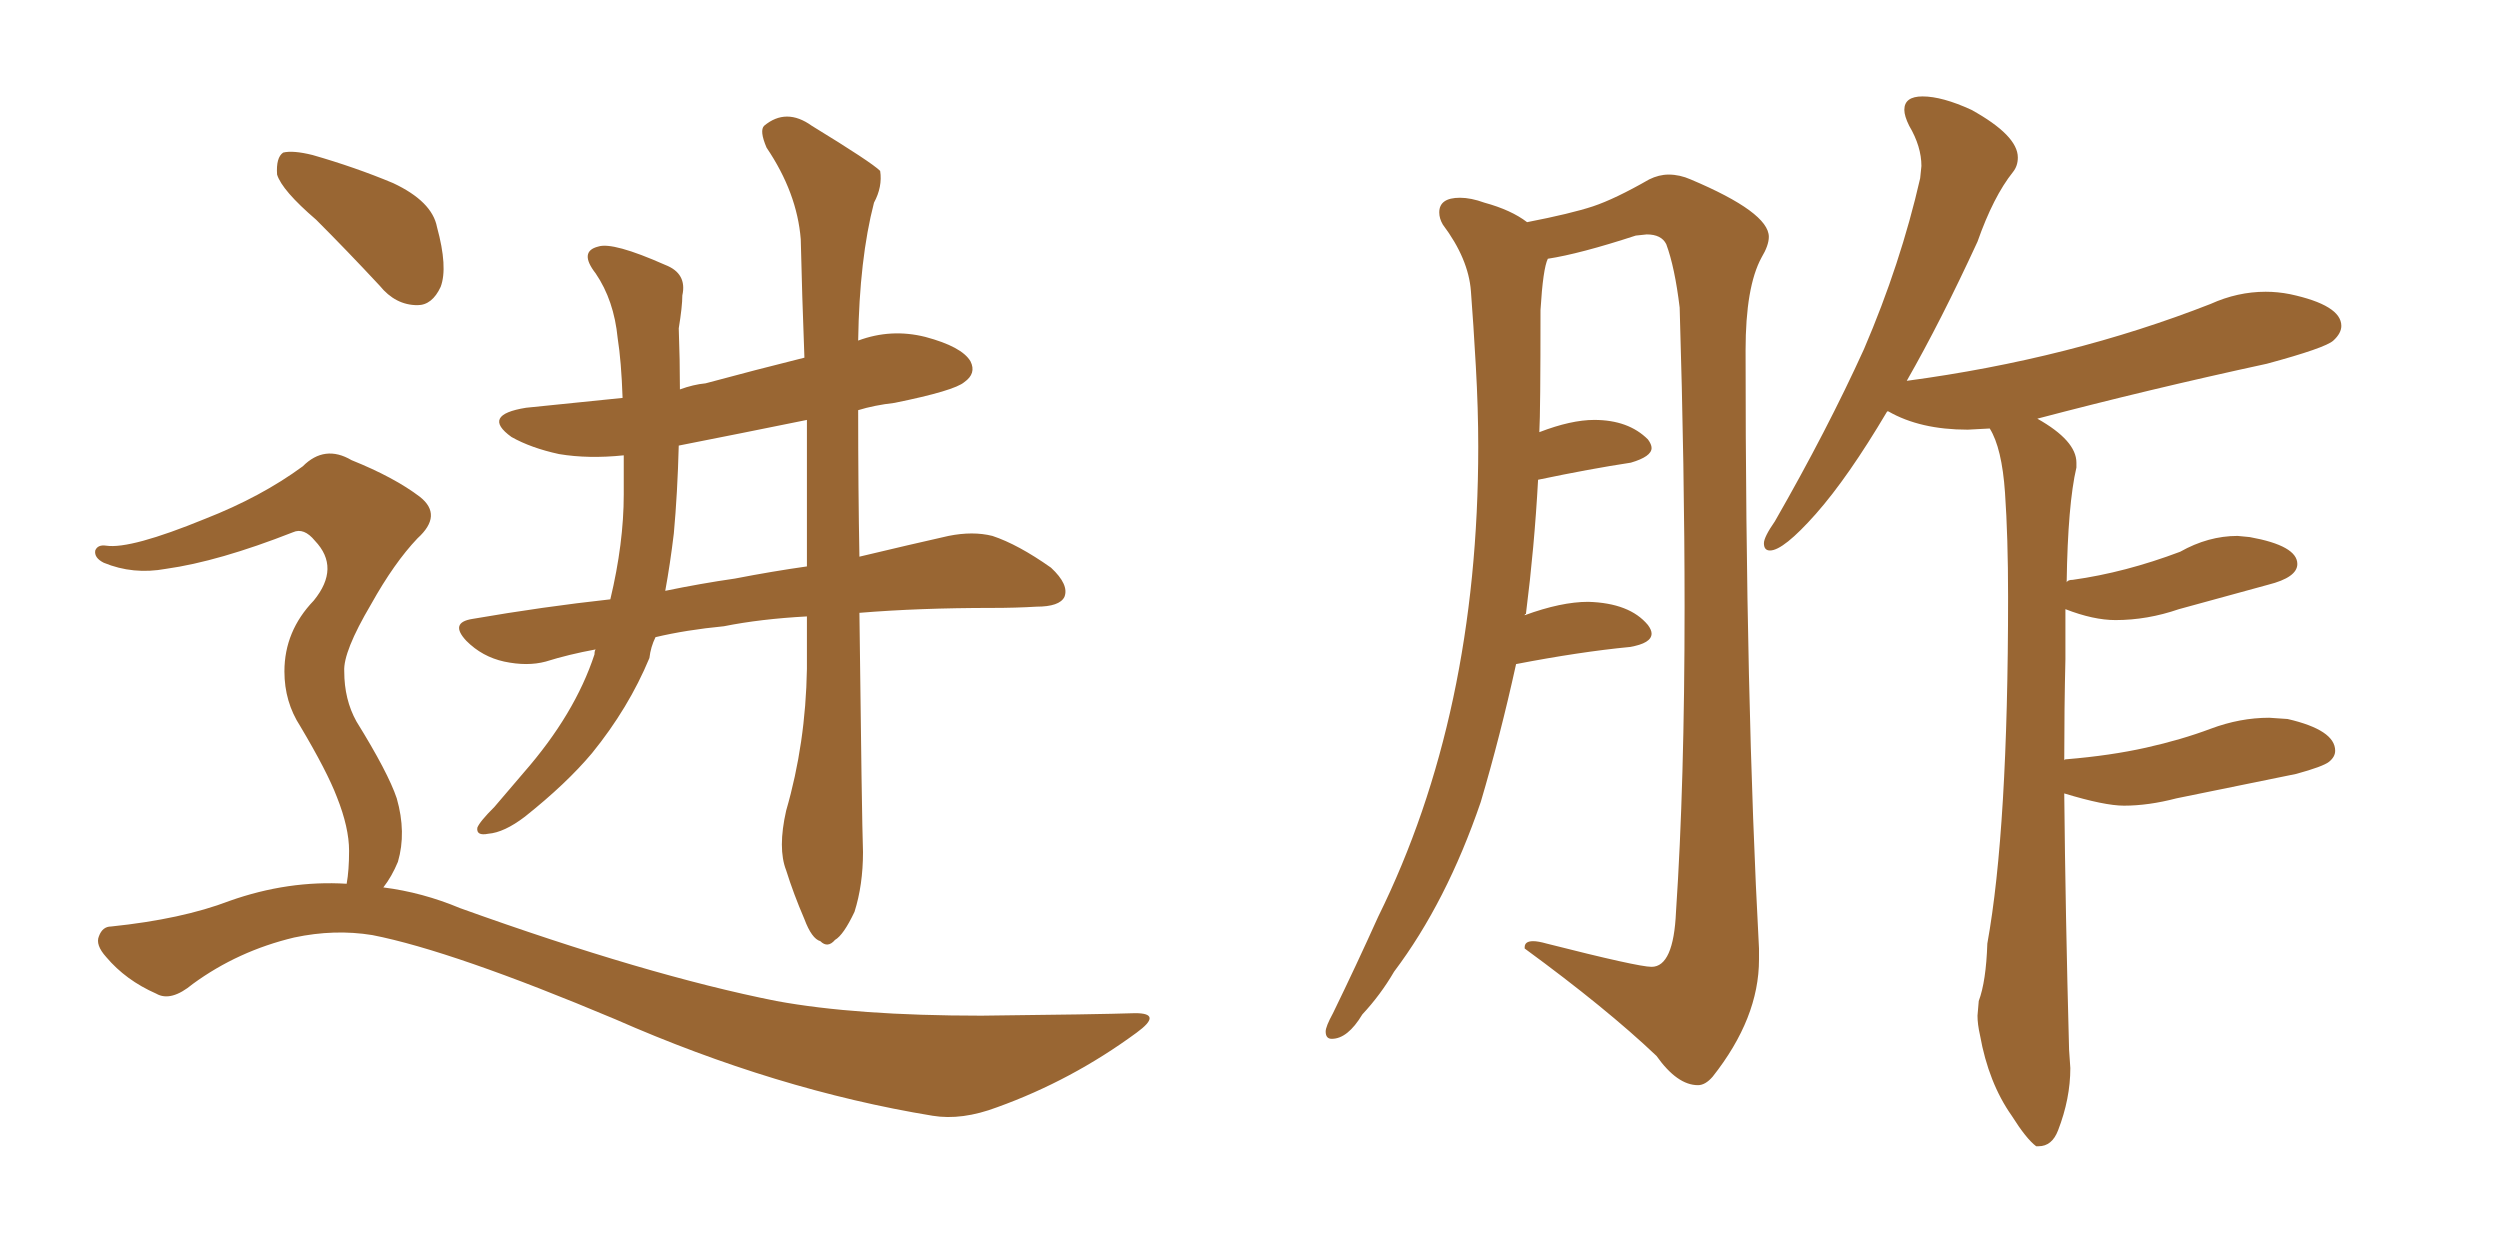 <svg xmlns="http://www.w3.org/2000/svg" xmlns:xlink="http://www.w3.org/1999/xlink" width="300" height="150"><path fill="#996633" padding="10" d="M37.94 26.37L37.94 26.37Q33.84 22.85 33.25 20.95L33.25 20.95Q33.11 18.90 33.98 18.31L33.98 18.31Q35.16 18.02 37.50 18.60L37.50 18.60Q42.63 20.07 47.17 21.97L47.17 21.97Q51.86 24.17 52.44 27.25L52.44 27.25Q53.76 32.08 52.88 34.42L52.88 34.42Q51.86 36.62 50.10 36.62L50.10 36.62Q47.46 36.62 45.56 34.28L45.56 34.28Q41.60 30.03 37.94 26.37ZM94.34 97.27L94.34 97.27Q96.68 89.21 96.83 80.27L96.83 80.27Q96.83 77.05 96.83 73.97L96.83 73.97Q91.26 74.27 86.87 75.15L86.87 75.15Q82.32 75.59 78.66 76.46L78.66 76.46Q78.08 77.64 77.93 78.96L77.93 78.96Q75.44 84.96 71.04 90.38L71.04 90.38Q67.97 94.04 62.99 98.00L62.99 98.00Q60.50 99.90 58.59 100.05L58.59 100.05Q57.13 100.34 57.28 99.32L57.28 99.32Q57.57 98.58 59.33 96.83L59.33 96.83Q60.94 94.92 62.84 92.72L62.84 92.72Q68.99 85.69 71.34 78.52L71.34 78.52Q71.34 78.08 71.48 77.93L71.48 77.93Q68.26 78.52 65.48 79.39L65.48 79.39Q63.28 79.98 60.50 79.39L60.50 79.39Q57.86 78.81 55.96 76.90L55.96 76.90Q53.91 74.71 56.69 74.27L56.69 74.27Q65.19 72.80 73.24 71.92L73.24 71.92Q74.85 65.19 74.85 59.33L74.85 59.33Q74.85 56.84 74.85 54.64L74.85 54.64Q70.61 55.08 67.09 54.49L67.09 54.49Q63.72 53.76 61.38 52.44L61.38 52.44Q57.71 49.80 63.13 48.93L63.13 48.93Q68.99 48.34 74.71 47.75L74.71 47.75Q74.56 43.36 74.12 40.58L74.12 40.58Q73.68 36.04 71.48 32.81L71.48 32.81Q69.43 30.18 71.78 29.59L71.78 29.59Q73.54 29.00 79.83 31.79L79.83 31.79Q82.47 32.81 81.88 35.45L81.88 35.45Q81.88 36.77 81.45 39.40L81.45 39.40Q81.59 43.21 81.59 46.73L81.59 46.73Q83.20 46.14 84.67 46.00L84.67 46.00Q90.67 44.38 96.53 42.92L96.53 42.92Q96.24 35.30 96.09 28.71L96.09 28.71Q95.65 23.14 91.99 17.72L91.99 17.72Q91.11 15.67 91.70 15.09L91.70 15.09Q94.34 12.89 97.41 15.09L97.41 15.09Q104.59 19.48 105.62 20.51L105.62 20.51Q105.91 22.41 104.88 24.32L104.88 24.32Q103.13 31.05 102.98 40.87L102.98 40.87Q106.93 39.40 111.04 40.43L111.04 40.43Q115.43 41.60 116.46 43.36L116.46 43.36Q117.19 44.82 115.72 45.85L115.72 45.85Q114.55 46.88 107.37 48.34L107.37 48.34Q104.88 48.63 102.98 49.22L102.98 49.22Q102.98 58.74 103.13 66.80L103.13 66.80Q109.28 65.33 113.82 64.31L113.82 64.31Q116.75 63.72 119.09 64.31L119.09 64.31Q122.17 65.33 126.12 68.12L126.12 68.12Q128.32 70.17 127.73 71.63L127.73 71.63Q127.15 72.80 124.37 72.80L124.37 72.80Q121.88 72.95 119.09 72.95L119.09 72.95Q110.30 72.95 103.13 73.54L103.13 73.54Q103.42 98.29 103.56 102.25L103.56 102.25Q103.56 106.20 102.54 109.42L102.54 109.42Q101.22 112.21 100.20 112.79L100.20 112.79Q99.32 113.82 98.44 112.94L98.44 112.94Q97.41 112.65 96.53 110.30L96.53 110.30Q95.21 107.23 94.34 104.44L94.34 104.44Q93.31 101.81 94.34 97.27ZM96.83 67.97L96.83 67.97Q96.83 58.89 96.83 50.39L96.83 50.39Q88.92 52.00 81.45 53.47L81.45 53.47Q81.30 59.18 80.86 64.01L80.86 64.01Q80.42 67.68 79.83 70.90L79.83 70.90Q84.08 70.02 88.18 69.43L88.18 69.43Q92.72 68.55 96.83 67.97ZM41.60 106.05L41.60 106.05L41.60 106.05Q41.89 104.44 41.89 102.10L41.89 102.10Q41.89 99.32 40.43 95.65L40.43 95.65Q39.26 92.58 36.04 87.16L36.04 87.16Q34.13 84.23 34.13 80.57L34.13 80.57Q34.13 75.73 37.65 72.07L37.65 72.07Q40.87 68.12 37.79 64.89L37.79 64.89Q36.47 63.28 35.16 63.87L35.16 63.87Q26.22 67.38 19.92 68.26L19.92 68.26Q15.97 68.99 12.45 67.53L12.45 67.53Q11.28 66.94 11.43 66.06L11.43 66.06Q11.72 65.33 12.74 65.48L12.74 65.48Q15.67 65.92 24.61 62.26L24.61 62.26Q31.35 59.62 36.33 55.96L36.33 55.96Q38.96 53.32 42.19 55.22L42.19 55.22Q47.31 57.28 50.39 59.62L50.39 59.62Q53.17 61.82 50.10 64.60L50.10 64.60Q47.31 67.53 44.53 72.51L44.53 72.51Q41.16 78.22 41.31 80.57L41.31 80.57Q41.31 83.94 42.77 86.57L42.77 86.57Q46.58 92.72 47.61 95.80L47.61 95.80Q48.78 99.90 47.75 103.42L47.75 103.42Q47.02 105.18 46.00 106.49L46.00 106.49Q50.68 107.08 55.22 108.98L55.22 108.98Q77.64 117.04 93.16 120.12L93.16 120.12Q102.69 121.88 117.77 121.88L117.77 121.88Q131.69 121.73 136.23 121.58L136.23 121.58Q139.60 121.58 136.38 123.93L136.38 123.93Q128.61 129.64 119.68 132.86L119.68 132.86Q115.43 134.47 111.91 133.89L111.91 133.89Q93.16 130.81 73.83 122.31L73.83 122.31Q54.35 114.11 44.68 112.21L44.68 112.21Q40.14 111.47 35.30 112.50L35.30 112.50Q28.56 114.11 23.14 118.07L23.14 118.07Q20.51 120.26 18.75 119.24L18.75 119.24Q15.09 117.63 12.74 114.84L12.74 114.84Q11.43 113.38 11.87 112.35L11.87 112.35Q12.30 111.18 13.33 111.18L13.33 111.18Q21.83 110.30 27.54 108.11L27.54 108.11Q34.57 105.62 41.60 106.05ZM203.76 130.22L203.76 130.22Q204.64 130.22 205.52 129.20L205.52 129.20Q211.08 122.17 211.08 115.14L211.08 115.14L211.08 113.82Q209.47 83.94 209.47 42.04L209.47 42.04Q209.47 34.42 211.38 30.91L211.38 30.91Q212.26 29.44 212.26 28.42L212.26 28.42Q212.26 25.49 202.88 21.53L202.88 21.53Q201.56 20.95 200.24 20.95L200.24 20.95Q199.07 20.95 197.90 21.53L197.90 21.53Q193.80 23.88 191.16 24.76Q188.53 25.63 183.25 26.66L183.25 26.66Q181.35 25.20 178.13 24.32L178.13 24.32Q176.51 23.73 175.20 23.73L175.20 23.73Q172.71 23.73 172.71 25.49L172.71 25.49Q172.71 26.22 173.14 26.95L173.14 26.95Q176.22 31.05 176.51 34.94Q176.81 38.82 177.10 43.95Q177.39 49.07 177.39 53.61L177.39 53.61Q177.39 85.69 165.38 110.01L165.38 110.01Q162.74 115.87 159.96 121.58L159.96 121.58Q159.08 123.19 159.08 123.78L159.08 123.78Q159.08 124.66 159.81 124.66L159.81 124.66Q161.72 124.66 163.48 121.73L163.48 121.73Q165.67 119.38 167.29 116.60L167.29 116.60Q173.58 108.25 177.69 96.24L177.69 96.24Q180.03 88.33 181.93 79.69L181.93 79.69Q189.55 78.22 195.56 77.64L195.56 77.64Q198.19 77.20 198.19 76.03L198.19 76.03Q198.19 75.59 197.75 75L197.75 75Q195.56 72.36 190.58 72.22L190.58 72.22Q187.35 72.22 182.96 73.83L182.96 73.83Q182.96 73.68 183.11 73.68L183.11 73.68Q184.13 65.63 184.57 57.57L184.57 57.57Q190.87 56.25 195.70 55.52L195.70 55.52Q198.19 54.79 198.19 53.76L198.19 53.76Q198.19 53.32 197.75 52.73L197.75 52.73Q195.41 50.39 191.31 50.39L191.31 50.39Q188.53 50.39 184.72 51.86L184.72 51.86Q184.86 49.51 184.86 37.21L184.86 37.21Q185.16 32.23 185.74 31.05L185.74 31.05Q189.55 30.47 196.29 28.27L196.29 28.27L197.61 28.13Q199.37 28.13 199.95 29.30L199.95 29.30Q200.98 32.08 201.56 36.91L201.56 36.91Q202.15 56.54 202.15 72.80L202.15 72.80Q202.15 94.04 201.12 109.42L201.12 109.42Q200.83 116.02 198.19 116.02L198.19 116.02Q196.58 116.02 185.60 113.23L185.60 113.23Q184.57 112.94 183.98 112.94L183.98 112.94Q182.96 112.94 182.96 113.67L182.96 113.67L182.96 113.82Q192.77 121.00 198.78 126.71L198.78 126.71Q201.27 130.22 203.76 130.22ZM244.34 137.55L244.63 137.55Q246.24 137.55 246.97 135.64L246.97 135.64Q248.44 131.84 248.44 128.17L248.44 128.17L248.29 125.98Q247.85 109.57 247.71 95.21L247.71 95.21Q252.54 96.68 254.88 96.68L254.88 96.68Q257.81 96.68 261.18 95.80L261.18 95.80L275.54 92.87Q278.76 91.99 279.49 91.41Q280.22 90.82 280.22 90.09L280.22 90.09Q280.22 87.60 274.51 86.28L274.51 86.28L272.31 86.13Q268.80 86.13 265.28 87.45Q261.77 88.77 257.52 89.72Q253.27 90.67 248.00 91.11L248.00 91.11Q247.71 91.11 247.71 91.26L247.71 91.26Q247.71 84.96 247.85 79.10L247.85 79.10L247.85 73.10Q251.22 74.41 253.86 74.41L253.86 74.41Q257.67 74.41 261.47 73.10L261.47 73.10L272.17 70.17Q275.68 69.29 275.68 67.68L275.68 67.68Q275.68 65.48 269.97 64.45L269.97 64.45L268.51 64.31Q264.99 64.31 261.62 66.21L261.62 66.21Q255.03 68.70 248.73 69.58L248.73 69.58Q248.14 69.58 248.00 69.87L248.00 69.87Q248.14 60.50 249.17 56.10L249.17 56.10L249.17 55.52Q249.17 52.88 244.48 50.24L244.48 50.24Q257.81 46.73 272.02 43.65L272.02 43.65Q279.05 41.75 280.00 40.87Q280.96 39.99 280.96 39.11L280.96 39.11Q280.96 36.62 274.80 35.30L274.80 35.30Q273.34 35.01 271.88 35.01L271.88 35.01Q268.51 35.01 265.28 36.47L265.28 36.47Q248.44 43.07 228.81 45.70L228.81 45.70Q232.91 38.53 237.30 29.00L237.30 29.00Q239.21 23.58 241.55 20.65L241.55 20.65Q242.14 19.92 242.14 18.90L242.14 18.90Q242.14 16.26 236.57 13.18L236.57 13.18Q233.06 11.57 230.71 11.57L230.71 11.57Q228.52 11.57 228.52 13.18L228.52 13.18Q228.52 13.92 229.10 15.09L229.10 15.09Q230.57 17.58 230.57 19.92L230.57 19.92L230.42 21.39Q228.08 31.64 223.68 41.89L223.68 41.89Q219.29 51.56 212.99 62.55L212.99 62.55Q211.67 64.45 211.67 65.19L211.67 65.19Q211.67 66.06 212.40 66.06L212.40 66.06Q214.01 66.06 217.90 61.67Q221.78 57.28 226.46 49.37L226.46 49.37L226.61 49.37Q230.42 51.56 236.13 51.56L236.13 51.56L238.77 51.42Q240.23 53.76 240.60 59.11Q240.97 64.45 240.97 71.63L240.97 71.63Q240.97 99.46 238.48 113.23L238.48 113.23Q238.33 117.77 237.45 120.12L237.45 120.12L237.30 121.88Q237.30 122.90 237.60 124.22L237.60 124.22Q238.62 129.93 241.41 133.89L241.41 133.89Q243.16 136.67 244.34 137.55L244.34 137.55Z"/></svg>